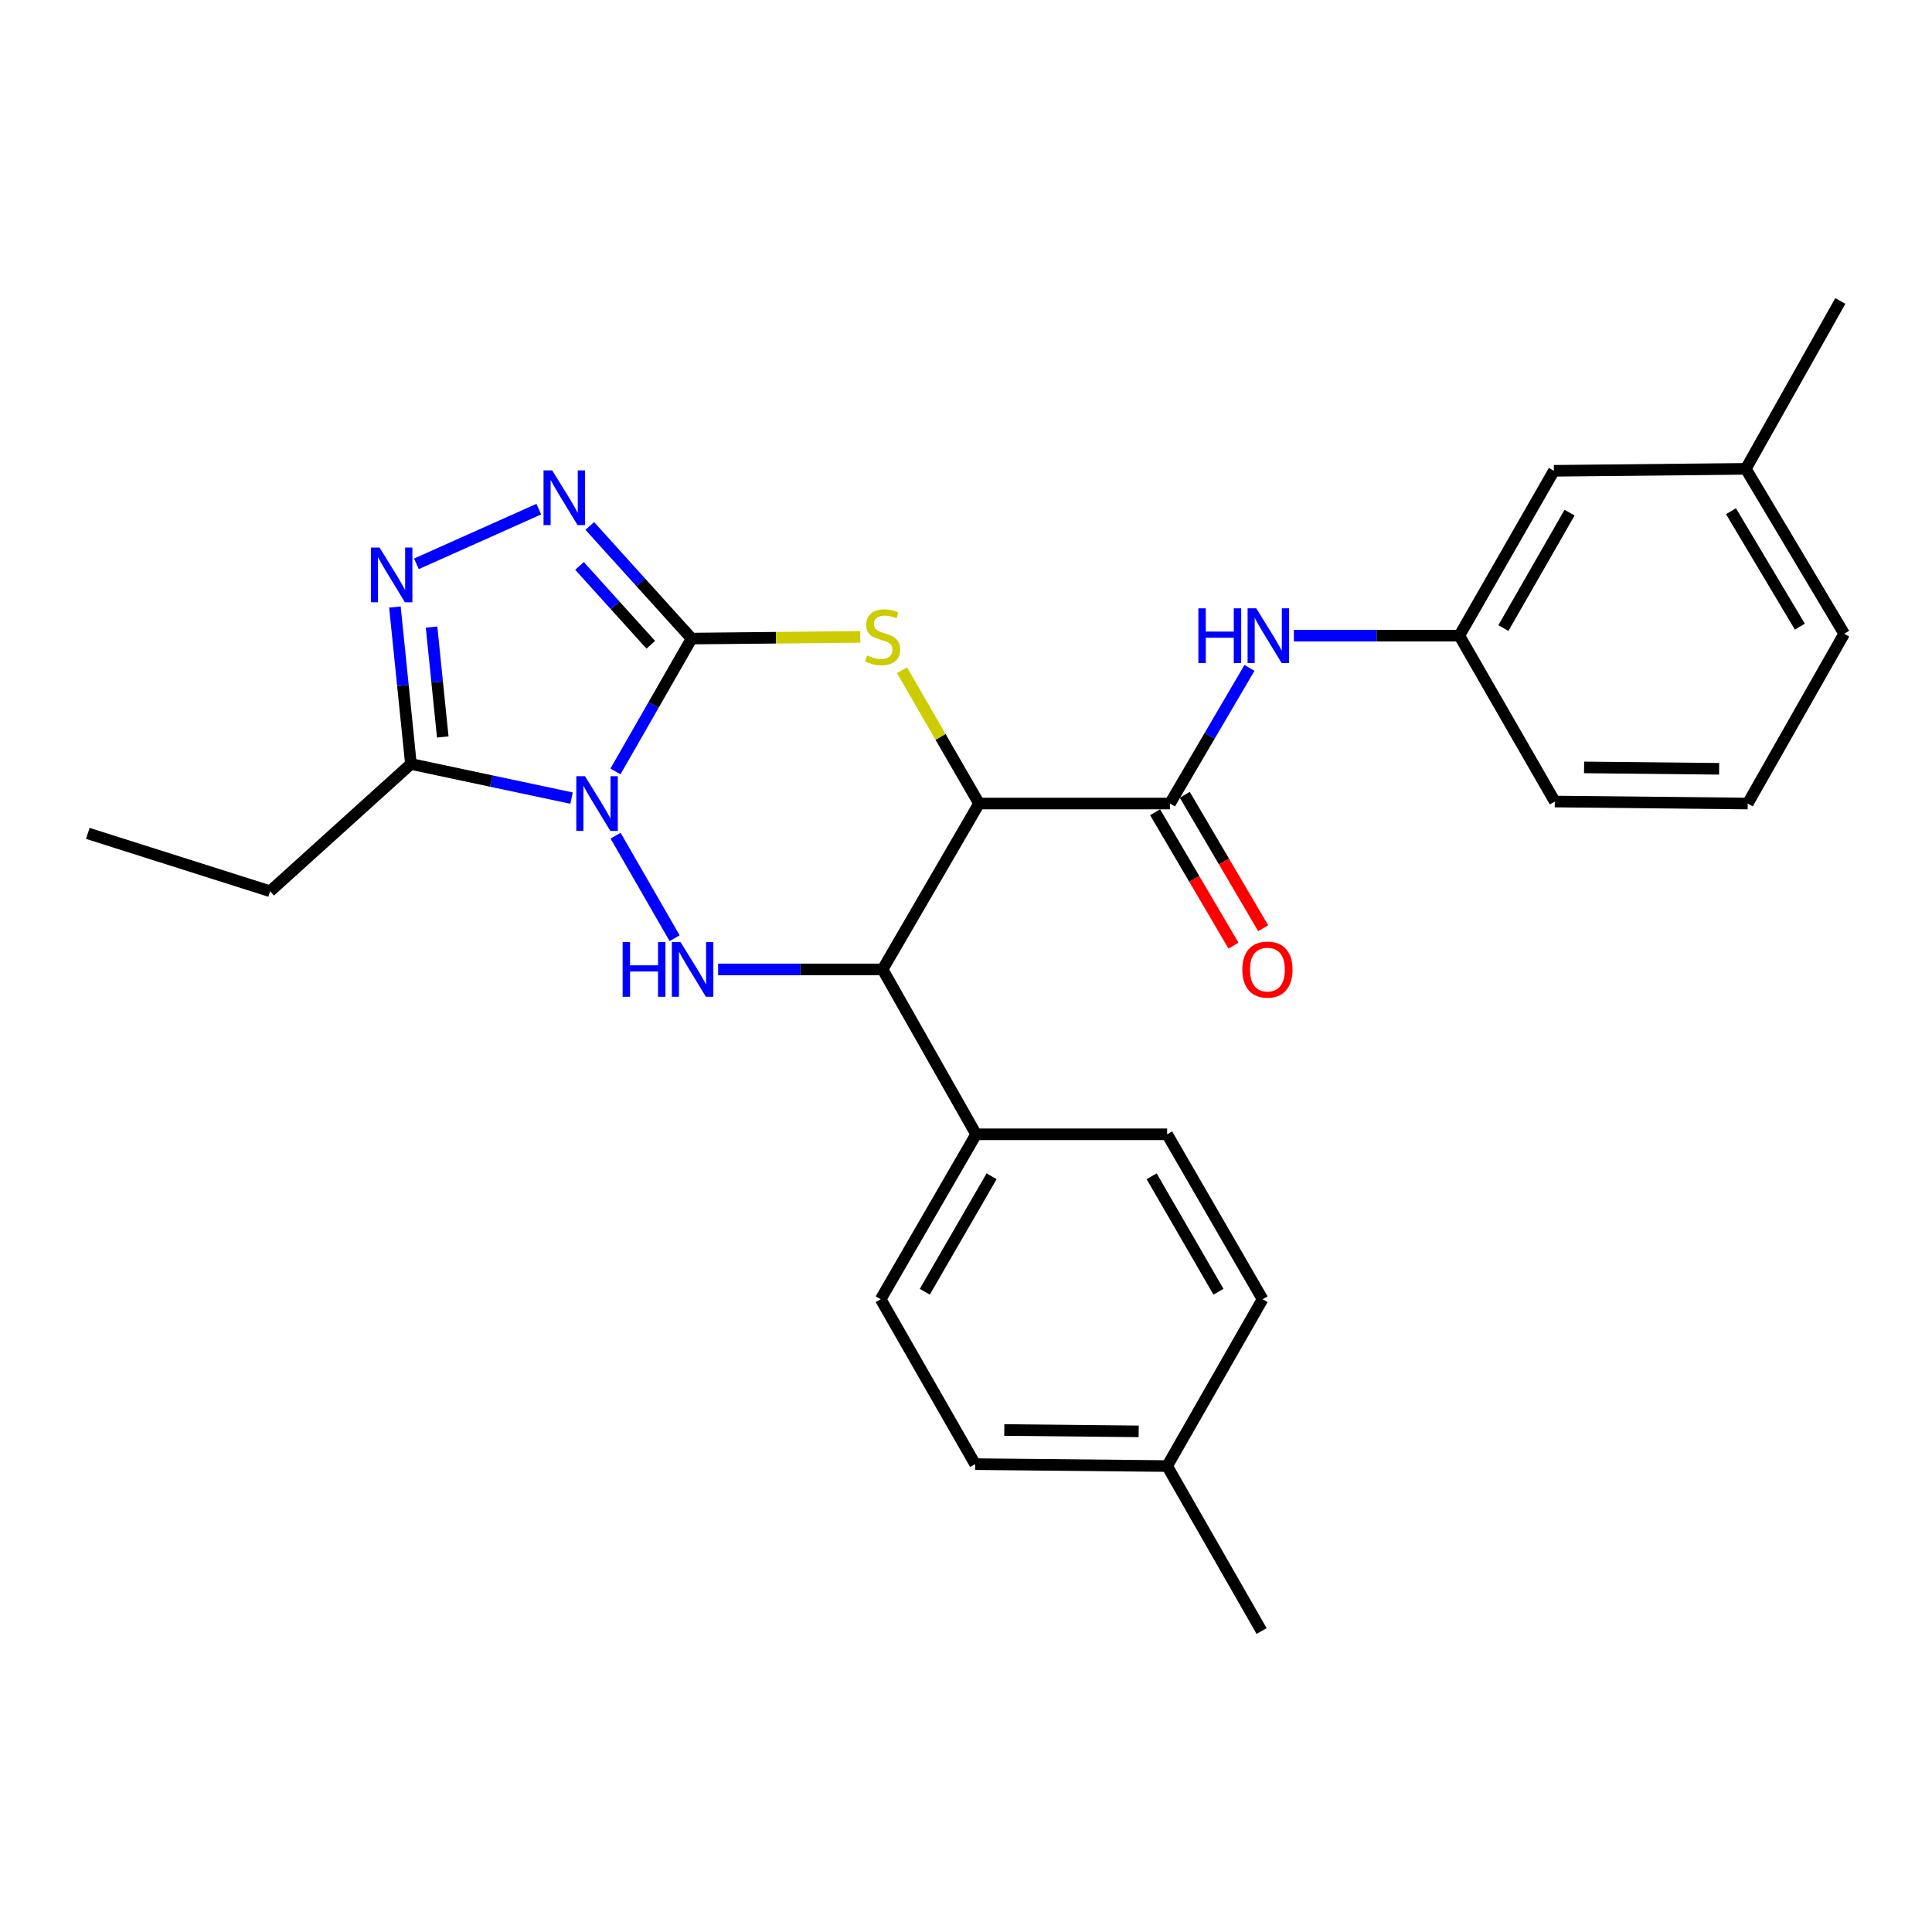 <?xml version='1.0' encoding='iso-8859-1'?>
<svg version='1.1' baseProfile='full'
              xmlns='http://www.w3.org/2000/svg'
                      xmlns:rdkit='http://www.rdkit.org/xml'
                      xmlns:xlink='http://www.w3.org/1999/xlink'
                  xml:space='preserve'
width='1000px' height='1000px' viewBox='0 0 1000 1000'>
<!-- END OF HEADER -->
<rect style='opacity:1.0;fill:#FFFFFF;stroke:none' width='1000' height='1000' x='0' y='0'> </rect>
<path class='bond-0' d='M 318.562,399.287 L 338.265,364.908' style='fill:none;fill-rule:evenodd;stroke:#0000FF;stroke-width:6px;stroke-linecap:butt;stroke-linejoin:miter;stroke-opacity:1' />
<path class='bond-0' d='M 338.265,364.908 L 357.968,330.528' style='fill:none;fill-rule:evenodd;stroke:#000000;stroke-width:6px;stroke-linecap:butt;stroke-linejoin:miter;stroke-opacity:1' />
<path class='bond-3' d='M 318.62,432.545 L 349.187,485.615' style='fill:none;fill-rule:evenodd;stroke:#0000FF;stroke-width:6px;stroke-linecap:butt;stroke-linejoin:miter;stroke-opacity:1' />
<path class='bond-6' d='M 295.835,413.102 L 254.262,404.269' style='fill:none;fill-rule:evenodd;stroke:#0000FF;stroke-width:6px;stroke-linecap:butt;stroke-linejoin:miter;stroke-opacity:1' />
<path class='bond-6' d='M 254.262,404.269 L 212.689,395.436' style='fill:none;fill-rule:evenodd;stroke:#000000;stroke-width:6px;stroke-linecap:butt;stroke-linejoin:miter;stroke-opacity:1' />
<path class='bond-2' d='M 357.968,330.528 L 401.623,330.086' style='fill:none;fill-rule:evenodd;stroke:#000000;stroke-width:6px;stroke-linecap:butt;stroke-linejoin:miter;stroke-opacity:1' />
<path class='bond-2' d='M 401.623,330.086 L 445.278,329.645' style='fill:none;fill-rule:evenodd;stroke:#CCCC00;stroke-width:6px;stroke-linecap:butt;stroke-linejoin:miter;stroke-opacity:1' />
<path class='bond-4' d='M 357.968,330.528 L 331.617,301.379' style='fill:none;fill-rule:evenodd;stroke:#000000;stroke-width:6px;stroke-linecap:butt;stroke-linejoin:miter;stroke-opacity:1' />
<path class='bond-4' d='M 331.617,301.379 L 305.267,272.229' style='fill:none;fill-rule:evenodd;stroke:#0000FF;stroke-width:6px;stroke-linecap:butt;stroke-linejoin:miter;stroke-opacity:1' />
<path class='bond-4' d='M 336.845,333.732 L 318.399,313.328' style='fill:none;fill-rule:evenodd;stroke:#000000;stroke-width:6px;stroke-linecap:butt;stroke-linejoin:miter;stroke-opacity:1' />
<path class='bond-4' d='M 318.399,313.328 L 299.954,292.923' style='fill:none;fill-rule:evenodd;stroke:#0000FF;stroke-width:6px;stroke-linecap:butt;stroke-linejoin:miter;stroke-opacity:1' />
<path class='bond-1' d='M 506.761,415.907 L 456.83,501.772' style='fill:none;fill-rule:evenodd;stroke:#000000;stroke-width:6px;stroke-linecap:butt;stroke-linejoin:miter;stroke-opacity:1' />
<path class='bond-8' d='M 506.761,415.907 L 605.564,415.907' style='fill:none;fill-rule:evenodd;stroke:#000000;stroke-width:6px;stroke-linecap:butt;stroke-linejoin:miter;stroke-opacity:1' />
<path class='bond-28' d='M 506.761,415.907 L 486.817,381.405' style='fill:none;fill-rule:evenodd;stroke:#000000;stroke-width:6px;stroke-linecap:butt;stroke-linejoin:miter;stroke-opacity:1' />
<path class='bond-28' d='M 486.817,381.405 L 466.873,346.902' style='fill:none;fill-rule:evenodd;stroke:#CCCC00;stroke-width:6px;stroke-linecap:butt;stroke-linejoin:miter;stroke-opacity:1' />
<path class='bond-5' d='M 371.691,501.772 L 414.261,501.772' style='fill:none;fill-rule:evenodd;stroke:#0000FF;stroke-width:6px;stroke-linecap:butt;stroke-linejoin:miter;stroke-opacity:1' />
<path class='bond-5' d='M 414.261,501.772 L 456.83,501.772' style='fill:none;fill-rule:evenodd;stroke:#000000;stroke-width:6px;stroke-linecap:butt;stroke-linejoin:miter;stroke-opacity:1' />
<path class='bond-27' d='M 278.883,263.526 L 215.537,291.841' style='fill:none;fill-rule:evenodd;stroke:#0000FF;stroke-width:6px;stroke-linecap:butt;stroke-linejoin:miter;stroke-opacity:1' />
<path class='bond-10' d='M 456.83,501.772 L 505.237,587.112' style='fill:none;fill-rule:evenodd;stroke:#000000;stroke-width:6px;stroke-linecap:butt;stroke-linejoin:miter;stroke-opacity:1' />
<path class='bond-7' d='M 212.689,395.436 L 208.548,354.815' style='fill:none;fill-rule:evenodd;stroke:#000000;stroke-width:6px;stroke-linecap:butt;stroke-linejoin:miter;stroke-opacity:1' />
<path class='bond-7' d='M 208.548,354.815 L 204.406,314.193' style='fill:none;fill-rule:evenodd;stroke:#0000FF;stroke-width:6px;stroke-linecap:butt;stroke-linejoin:miter;stroke-opacity:1' />
<path class='bond-7' d='M 229.173,381.442 L 226.274,353.007' style='fill:none;fill-rule:evenodd;stroke:#000000;stroke-width:6px;stroke-linecap:butt;stroke-linejoin:miter;stroke-opacity:1' />
<path class='bond-7' d='M 226.274,353.007 L 223.375,324.572' style='fill:none;fill-rule:evenodd;stroke:#0000FF;stroke-width:6px;stroke-linecap:butt;stroke-linejoin:miter;stroke-opacity:1' />
<path class='bond-16' d='M 212.689,395.436 L 139.812,461.305' style='fill:none;fill-rule:evenodd;stroke:#000000;stroke-width:6px;stroke-linecap:butt;stroke-linejoin:miter;stroke-opacity:1' />
<path class='bond-9' d='M 605.564,415.907 L 626.141,380.804' style='fill:none;fill-rule:evenodd;stroke:#000000;stroke-width:6px;stroke-linecap:butt;stroke-linejoin:miter;stroke-opacity:1' />
<path class='bond-9' d='M 626.141,380.804 L 646.718,345.701' style='fill:none;fill-rule:evenodd;stroke:#0000FF;stroke-width:6px;stroke-linecap:butt;stroke-linejoin:miter;stroke-opacity:1' />
<path class='bond-11' d='M 597.882,420.421 L 618.171,454.948' style='fill:none;fill-rule:evenodd;stroke:#000000;stroke-width:6px;stroke-linecap:butt;stroke-linejoin:miter;stroke-opacity:1' />
<path class='bond-11' d='M 618.171,454.948 L 638.46,489.476' style='fill:none;fill-rule:evenodd;stroke:#FF0000;stroke-width:6px;stroke-linecap:butt;stroke-linejoin:miter;stroke-opacity:1' />
<path class='bond-11' d='M 613.245,411.394 L 633.534,445.921' style='fill:none;fill-rule:evenodd;stroke:#000000;stroke-width:6px;stroke-linecap:butt;stroke-linejoin:miter;stroke-opacity:1' />
<path class='bond-11' d='M 633.534,445.921 L 653.823,480.449' style='fill:none;fill-rule:evenodd;stroke:#FF0000;stroke-width:6px;stroke-linecap:butt;stroke-linejoin:miter;stroke-opacity:1' />
<path class='bond-12' d='M 669.706,329.023 L 712.531,329.023' style='fill:none;fill-rule:evenodd;stroke:#0000FF;stroke-width:6px;stroke-linecap:butt;stroke-linejoin:miter;stroke-opacity:1' />
<path class='bond-12' d='M 712.531,329.023 L 755.356,329.023' style='fill:none;fill-rule:evenodd;stroke:#000000;stroke-width:6px;stroke-linecap:butt;stroke-linejoin:miter;stroke-opacity:1' />
<path class='bond-13' d='M 505.237,587.112 L 455.84,672.481' style='fill:none;fill-rule:evenodd;stroke:#000000;stroke-width:6px;stroke-linecap:butt;stroke-linejoin:miter;stroke-opacity:1' />
<path class='bond-13' d='M 513.25,608.841 L 478.672,668.6' style='fill:none;fill-rule:evenodd;stroke:#000000;stroke-width:6px;stroke-linecap:butt;stroke-linejoin:miter;stroke-opacity:1' />
<path class='bond-14' d='M 505.237,587.112 L 604.109,587.112' style='fill:none;fill-rule:evenodd;stroke:#000000;stroke-width:6px;stroke-linecap:butt;stroke-linejoin:miter;stroke-opacity:1' />
<path class='bond-15' d='M 755.356,329.023 L 804.287,243.683' style='fill:none;fill-rule:evenodd;stroke:#000000;stroke-width:6px;stroke-linecap:butt;stroke-linejoin:miter;stroke-opacity:1' />
<path class='bond-15' d='M 778.154,325.085 L 812.406,265.347' style='fill:none;fill-rule:evenodd;stroke:#000000;stroke-width:6px;stroke-linecap:butt;stroke-linejoin:miter;stroke-opacity:1' />
<path class='bond-22' d='M 755.356,329.023 L 804.763,414.868' style='fill:none;fill-rule:evenodd;stroke:#000000;stroke-width:6px;stroke-linecap:butt;stroke-linejoin:miter;stroke-opacity:1' />
<path class='bond-17' d='M 455.84,672.481 L 504.732,757.841' style='fill:none;fill-rule:evenodd;stroke:#000000;stroke-width:6px;stroke-linecap:butt;stroke-linejoin:miter;stroke-opacity:1' />
<path class='bond-18' d='M 604.109,587.112 L 653.505,672.481' style='fill:none;fill-rule:evenodd;stroke:#000000;stroke-width:6px;stroke-linecap:butt;stroke-linejoin:miter;stroke-opacity:1' />
<path class='bond-18' d='M 596.095,608.841 L 630.673,668.6' style='fill:none;fill-rule:evenodd;stroke:#000000;stroke-width:6px;stroke-linecap:butt;stroke-linejoin:miter;stroke-opacity:1' />
<path class='bond-20' d='M 804.287,243.683 L 903.625,242.674' style='fill:none;fill-rule:evenodd;stroke:#000000;stroke-width:6px;stroke-linecap:butt;stroke-linejoin:miter;stroke-opacity:1' />
<path class='bond-26' d='M 139.812,461.305 L 45.455,431.36' style='fill:none;fill-rule:evenodd;stroke:#000000;stroke-width:6px;stroke-linecap:butt;stroke-linejoin:miter;stroke-opacity:1' />
<path class='bond-29' d='M 504.732,757.841 L 604.109,758.831' style='fill:none;fill-rule:evenodd;stroke:#000000;stroke-width:6px;stroke-linecap:butt;stroke-linejoin:miter;stroke-opacity:1' />
<path class='bond-29' d='M 519.816,740.172 L 589.379,740.865' style='fill:none;fill-rule:evenodd;stroke:#000000;stroke-width:6px;stroke-linecap:butt;stroke-linejoin:miter;stroke-opacity:1' />
<path class='bond-19' d='M 653.505,672.481 L 604.109,758.831' style='fill:none;fill-rule:evenodd;stroke:#000000;stroke-width:6px;stroke-linecap:butt;stroke-linejoin:miter;stroke-opacity:1' />
<path class='bond-24' d='M 604.109,758.831 L 653,844.22' style='fill:none;fill-rule:evenodd;stroke:#000000;stroke-width:6px;stroke-linecap:butt;stroke-linejoin:miter;stroke-opacity:1' />
<path class='bond-25' d='M 903.625,242.674 L 952.556,155.78' style='fill:none;fill-rule:evenodd;stroke:#000000;stroke-width:6px;stroke-linecap:butt;stroke-linejoin:miter;stroke-opacity:1' />
<path class='bond-30' d='M 903.625,242.674 L 954.545,328.023' style='fill:none;fill-rule:evenodd;stroke:#000000;stroke-width:6px;stroke-linecap:butt;stroke-linejoin:miter;stroke-opacity:1' />
<path class='bond-30' d='M 895.961,264.605 L 931.605,324.35' style='fill:none;fill-rule:evenodd;stroke:#000000;stroke-width:6px;stroke-linecap:butt;stroke-linejoin:miter;stroke-opacity:1' />
<path class='bond-21' d='M 904.615,415.907 L 804.763,414.868' style='fill:none;fill-rule:evenodd;stroke:#000000;stroke-width:6px;stroke-linecap:butt;stroke-linejoin:miter;stroke-opacity:1' />
<path class='bond-21' d='M 889.822,397.934 L 819.926,397.207' style='fill:none;fill-rule:evenodd;stroke:#000000;stroke-width:6px;stroke-linecap:butt;stroke-linejoin:miter;stroke-opacity:1' />
<path class='bond-23' d='M 904.615,415.907 L 954.545,328.023' style='fill:none;fill-rule:evenodd;stroke:#000000;stroke-width:6px;stroke-linecap:butt;stroke-linejoin:miter;stroke-opacity:1' />
<path  class='atom-0' d='M 302.777 401.747
L 312.057 416.747
Q 312.977 418.227, 314.457 420.907
Q 315.937 423.587, 316.017 423.747
L 316.017 401.747
L 319.777 401.747
L 319.777 430.067
L 315.897 430.067
L 305.937 413.667
Q 304.777 411.747, 303.537 409.547
Q 302.337 407.347, 301.977 406.667
L 301.977 430.067
L 298.297 430.067
L 298.297 401.747
L 302.777 401.747
' fill='#0000FF'/>
<path  class='atom-3' d='M 448.83 339.248
Q 449.15 339.368, 450.47 339.928
Q 451.79 340.488, 453.23 340.848
Q 454.71 341.168, 456.15 341.168
Q 458.83 341.168, 460.39 339.888
Q 461.95 338.568, 461.95 336.288
Q 461.95 334.728, 461.15 333.768
Q 460.39 332.808, 459.19 332.288
Q 457.99 331.768, 455.99 331.168
Q 453.47 330.408, 451.95 329.688
Q 450.47 328.968, 449.39 327.448
Q 448.35 325.928, 448.35 323.368
Q 448.35 319.808, 450.75 317.608
Q 453.19 315.408, 457.99 315.408
Q 461.27 315.408, 464.99 316.968
L 464.07 320.048
Q 460.67 318.648, 458.11 318.648
Q 455.35 318.648, 453.83 319.808
Q 452.31 320.928, 452.35 322.888
Q 452.35 324.408, 453.11 325.328
Q 453.91 326.248, 455.03 326.768
Q 456.19 327.288, 458.11 327.888
Q 460.67 328.688, 462.19 329.488
Q 463.71 330.288, 464.79 331.928
Q 465.91 333.528, 465.91 336.288
Q 465.91 340.208, 463.27 342.328
Q 460.67 344.408, 456.31 344.408
Q 453.79 344.408, 451.87 343.848
Q 449.99 343.328, 447.75 342.408
L 448.83 339.248
' fill='#CCCC00'/>
<path  class='atom-4' d='M 322.273 487.612
L 326.113 487.612
L 326.113 499.652
L 340.593 499.652
L 340.593 487.612
L 344.433 487.612
L 344.433 515.932
L 340.593 515.932
L 340.593 502.852
L 326.113 502.852
L 326.113 515.932
L 322.273 515.932
L 322.273 487.612
' fill='#0000FF'/>
<path  class='atom-4' d='M 352.233 487.612
L 361.513 502.612
Q 362.433 504.092, 363.913 506.772
Q 365.393 509.452, 365.473 509.612
L 365.473 487.612
L 369.233 487.612
L 369.233 515.932
L 365.353 515.932
L 355.393 499.532
Q 354.233 497.612, 352.993 495.412
Q 351.793 493.212, 351.433 492.532
L 351.433 515.932
L 347.753 515.932
L 347.753 487.612
L 352.233 487.612
' fill='#0000FF'/>
<path  class='atom-5' d='M 285.81 243.471
L 295.09 258.471
Q 296.01 259.951, 297.49 262.631
Q 298.97 265.311, 299.05 265.471
L 299.05 243.471
L 302.81 243.471
L 302.81 271.791
L 298.93 271.791
L 288.97 255.391
Q 287.81 253.471, 286.57 251.271
Q 285.37 249.071, 285.01 248.391
L 285.01 271.791
L 281.33 271.791
L 281.33 243.471
L 285.81 243.471
' fill='#0000FF'/>
<path  class='atom-8' d='M 196.451 283.414
L 205.731 298.414
Q 206.651 299.894, 208.131 302.574
Q 209.611 305.254, 209.691 305.414
L 209.691 283.414
L 213.451 283.414
L 213.451 311.734
L 209.571 311.734
L 199.611 295.334
Q 198.451 293.414, 197.211 291.214
Q 196.011 289.014, 195.651 288.334
L 195.651 311.734
L 191.971 311.734
L 191.971 283.414
L 196.451 283.414
' fill='#0000FF'/>
<path  class='atom-10' d='M 620.274 314.863
L 624.114 314.863
L 624.114 326.903
L 638.594 326.903
L 638.594 314.863
L 642.434 314.863
L 642.434 343.183
L 638.594 343.183
L 638.594 330.103
L 624.114 330.103
L 624.114 343.183
L 620.274 343.183
L 620.274 314.863
' fill='#0000FF'/>
<path  class='atom-10' d='M 650.234 314.863
L 659.514 329.863
Q 660.434 331.343, 661.914 334.023
Q 663.394 336.703, 663.474 336.863
L 663.474 314.863
L 667.234 314.863
L 667.234 343.183
L 663.354 343.183
L 653.394 326.783
Q 652.234 324.863, 650.994 322.663
Q 649.794 320.463, 649.434 319.783
L 649.434 343.183
L 645.754 343.183
L 645.754 314.863
L 650.234 314.863
' fill='#0000FF'/>
<path  class='atom-12' d='M 643.019 501.852
Q 643.019 495.052, 646.379 491.252
Q 649.739 487.452, 656.019 487.452
Q 662.299 487.452, 665.659 491.252
Q 669.019 495.052, 669.019 501.852
Q 669.019 508.732, 665.619 512.652
Q 662.219 516.532, 656.019 516.532
Q 649.779 516.532, 646.379 512.652
Q 643.019 508.772, 643.019 501.852
M 656.019 513.332
Q 660.339 513.332, 662.659 510.452
Q 665.019 507.532, 665.019 501.852
Q 665.019 496.292, 662.659 493.492
Q 660.339 490.652, 656.019 490.652
Q 651.699 490.652, 649.339 493.452
Q 647.019 496.252, 647.019 501.852
Q 647.019 507.572, 649.339 510.452
Q 651.699 513.332, 656.019 513.332
' fill='#FF0000'/>
</svg>
